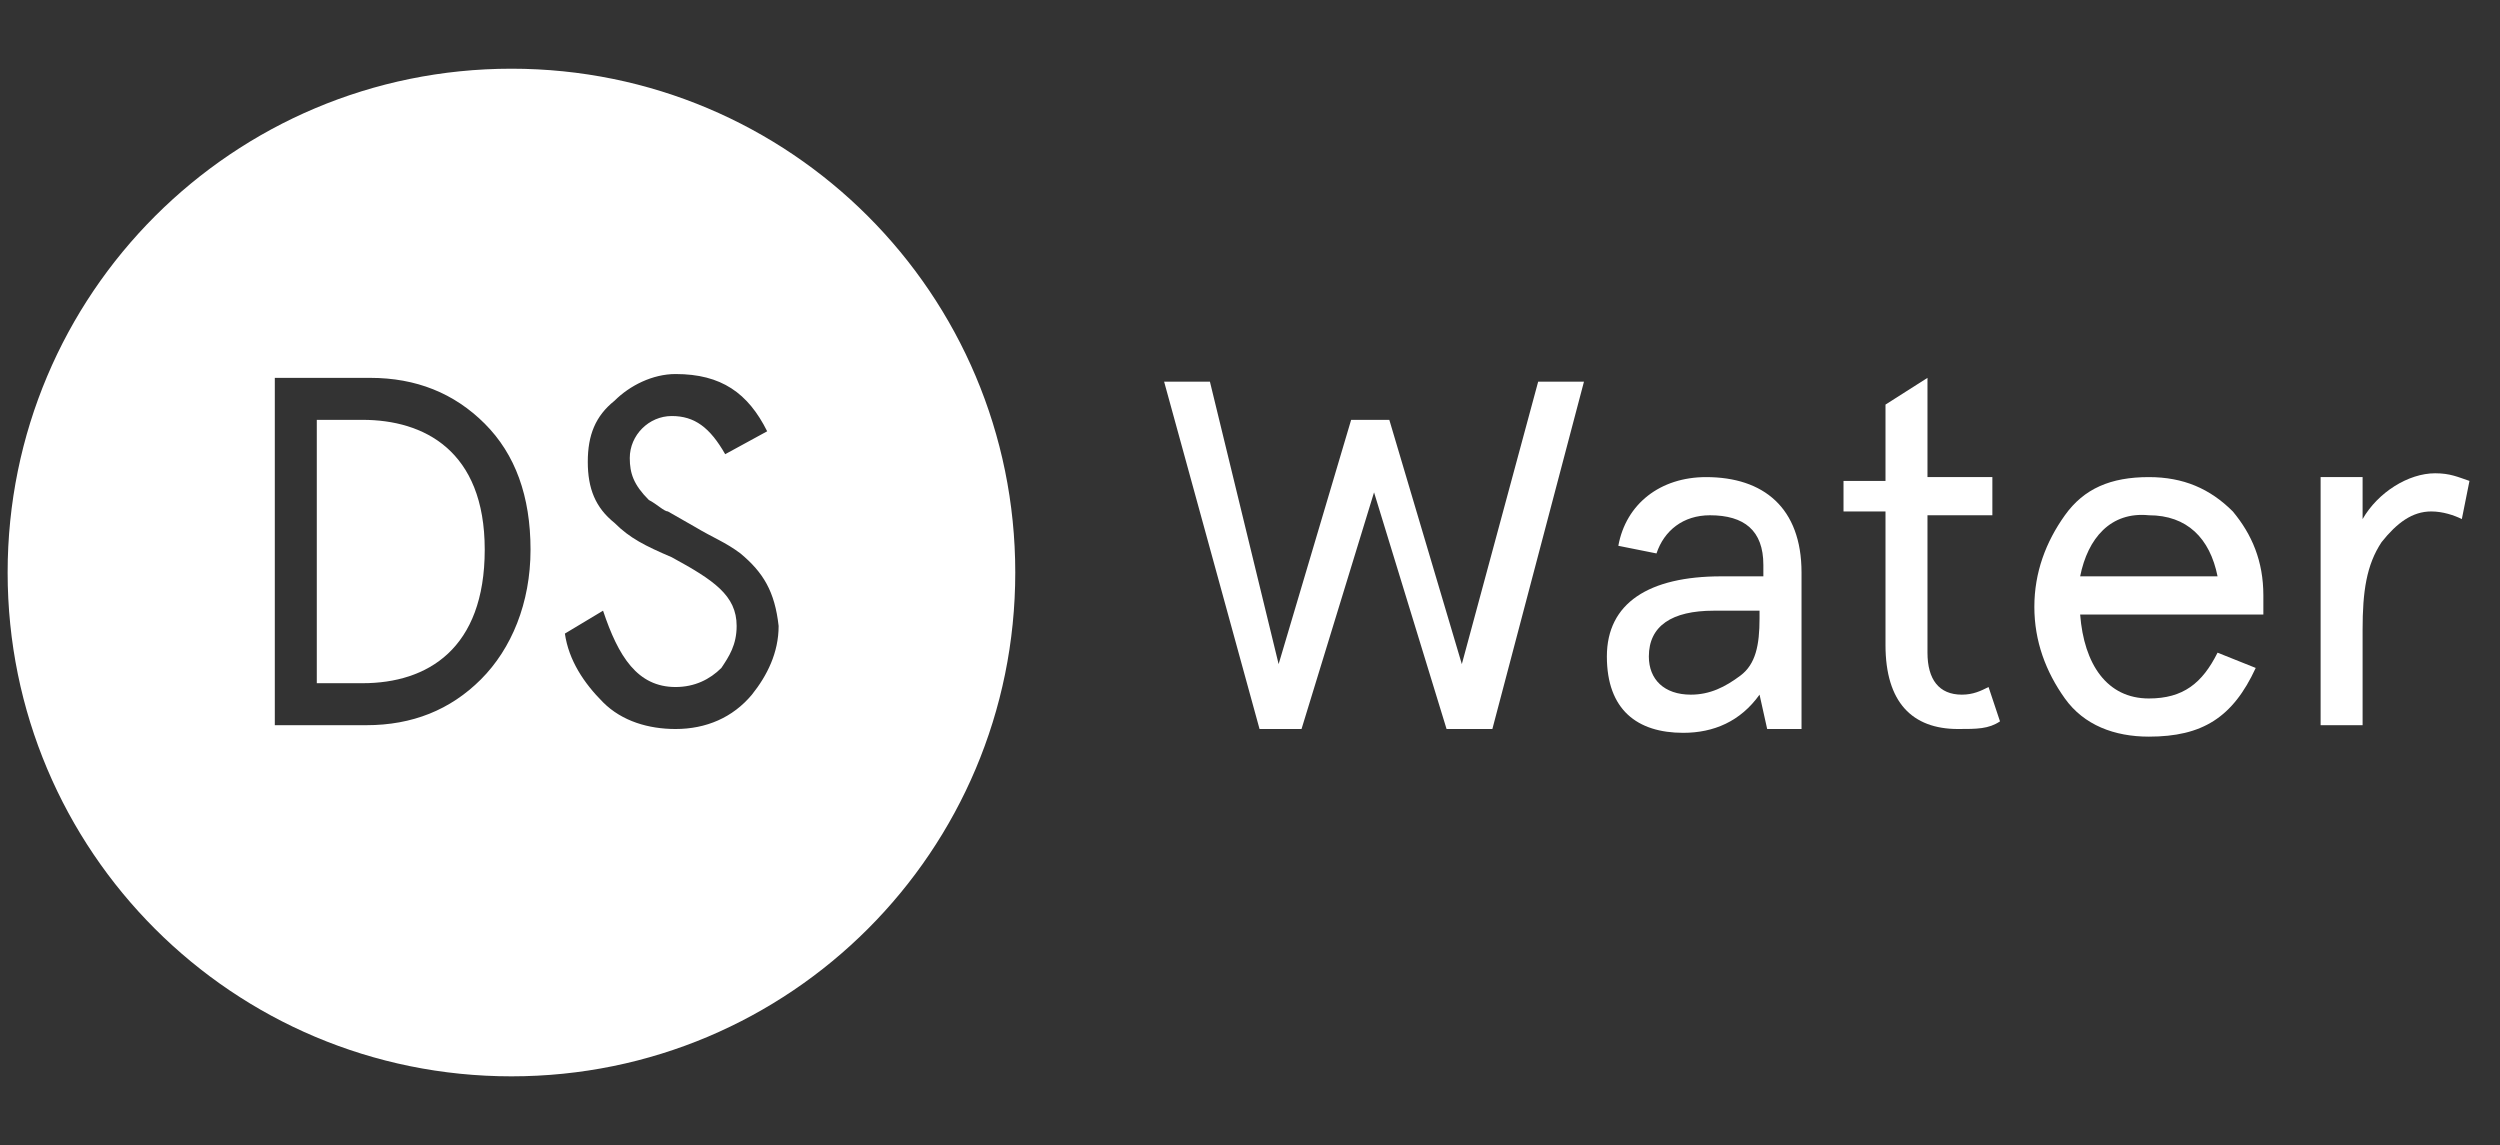 <?xml version="1.0" encoding="UTF-8"?>
<svg xmlns="http://www.w3.org/2000/svg" xmlns:xlink="http://www.w3.org/1999/xlink" version="1.1" id="Layer_1" x="0px" y="0px" viewBox="0 0 65.5 30" style="enable-background:new 0 0 65.5 30;" xml:space="preserve"><rect x="0" y="0" width="65.5" height="30" fill="#333333" stroke="none"/> <style type="text/css"> .st0Enq{fill:#FFF;} </style> <g> <g> <path class="st0Enq" d="M40.3,10h1.2l-2.4,9.1h-1.2L36,12.9l-1.9,6.2H33L30.5,10h1.2l1.8,7.4l1.9-6.4h1l1.9,6.4L40.3,10z"></path> <path class="st0Enq" d="M47.2,19.1h-0.9l-0.2-0.9c-0.5,0.7-1.2,1-2,1c-1.2,0-2-0.6-2-2c0-1.4,1.1-2.1,3-2.1h1.1v-0.3 c0-0.9-0.5-1.3-1.4-1.3c-0.7,0-1.2,0.4-1.4,1l-1-0.2c0.2-1.1,1.1-1.8,2.3-1.8c1.5,0,2.5,0.8,2.5,2.5V19.1z M44.3,18.2 c0.5,0,0.9-0.2,1.3-0.5s0.5-0.8,0.5-1.5v-0.2h-1.2c-1.1,0-1.7,0.4-1.7,1.2C43.2,17.8,43.6,18.2,44.3,18.2z"></path> <path class="st0Enq" d="M48.3,13.6v-1h1.1v-2l1.1-0.7v2.6h1.7v1h-1.7v3.6c0,0.7,0.3,1.1,0.9,1.1c0.3,0,0.5-0.1,0.7-0.2l0.3,0.9 c-0.3,0.2-0.6,0.2-1.1,0.2c-1.2,0-1.9-0.7-1.9-2.2v-3.5H48.3z"></path> <path class="st0Enq" d="M59.3,16.1h-4.8c0.1,1.3,0.7,2.2,1.8,2.2c0.9,0,1.4-0.4,1.8-1.2l1,0.4c-0.6,1.3-1.4,1.8-2.8,1.8 c-0.9,0-1.7-0.3-2.2-1c-0.5-0.7-0.8-1.5-0.8-2.4s0.3-1.7,0.8-2.4c0.5-0.7,1.2-1,2.2-1c0.9,0,1.6,0.3,2.2,0.9 c0.5,0.6,0.8,1.3,0.8,2.2V16.1z M54.5,15.1h3.6c-0.2-1-0.8-1.6-1.8-1.6C55.3,13.4,54.7,14.1,54.5,15.1z"></path> <path class="st0Enq" d="M64.5,13.6c-0.2-0.1-0.5-0.2-0.8-0.2c-0.5,0-0.9,0.3-1.3,0.8c-0.4,0.6-0.5,1.3-0.5,2.3v2.5h-1.1v-6.5h1.1v1.1 c0.4-0.7,1.2-1.2,1.9-1.2c0.4,0,0.6,0.1,0.9,0.2L64.5,13.6z"></path> </g> <g> <path class="st0Enq" d="M9.5,11H8.3v6.9h1.2c1.7,0,3.2-0.9,3.2-3.5S11.1,11,9.5,11z"></path> <path class="st0Enq" d="M13.4,1.8L13.4,1.8C6.1,1.8,0.2,7.7,0.2,15v0c0,7.3,5.9,13.2,13.2,13.2l0,0c7.3,0,13.2-5.9,13.2-13.2v0 C26.6,7.7,20.7,1.8,13.4,1.8z M12.6,17.8c-0.8,0.8-1.8,1.2-3,1.2H7.2V9.9h2.5c1.2,0,2.2,0.4,3,1.2c0.8,0.8,1.2,1.9,1.2,3.3 S13.4,17,12.6,17.8z M19.7,18.2c-0.5,0.6-1.2,0.9-2,0.9c-0.7,0-1.4-0.2-1.9-0.7c-0.5-0.5-0.9-1.1-1-1.8l1-0.6c0.4,1.2,0.9,2,1.9,2 c0.5,0,0.9-0.2,1.2-0.5c0.2-0.3,0.4-0.6,0.4-1.1c0-0.8-0.6-1.2-1.7-1.8c-0.7-0.3-1.1-0.5-1.5-0.9c-0.5-0.4-0.7-0.9-0.7-1.6 c0-0.7,0.2-1.2,0.7-1.6c0.4-0.4,1-0.7,1.6-0.7c1.2,0,1.9,0.5,2.4,1.5L19,11.9c-0.4-0.7-0.8-1-1.4-1c-0.6,0-1.1,0.5-1.1,1.1 c0,0.4,0.1,0.7,0.5,1.1c0.2,0.1,0.4,0.3,0.5,0.3l0.7,0.4c0.5,0.3,0.8,0.4,1.2,0.7c0.6,0.5,0.9,1,1,1.9 C20.4,17.1,20.1,17.7,19.7,18.2z"></path> </g> </g> </svg>
